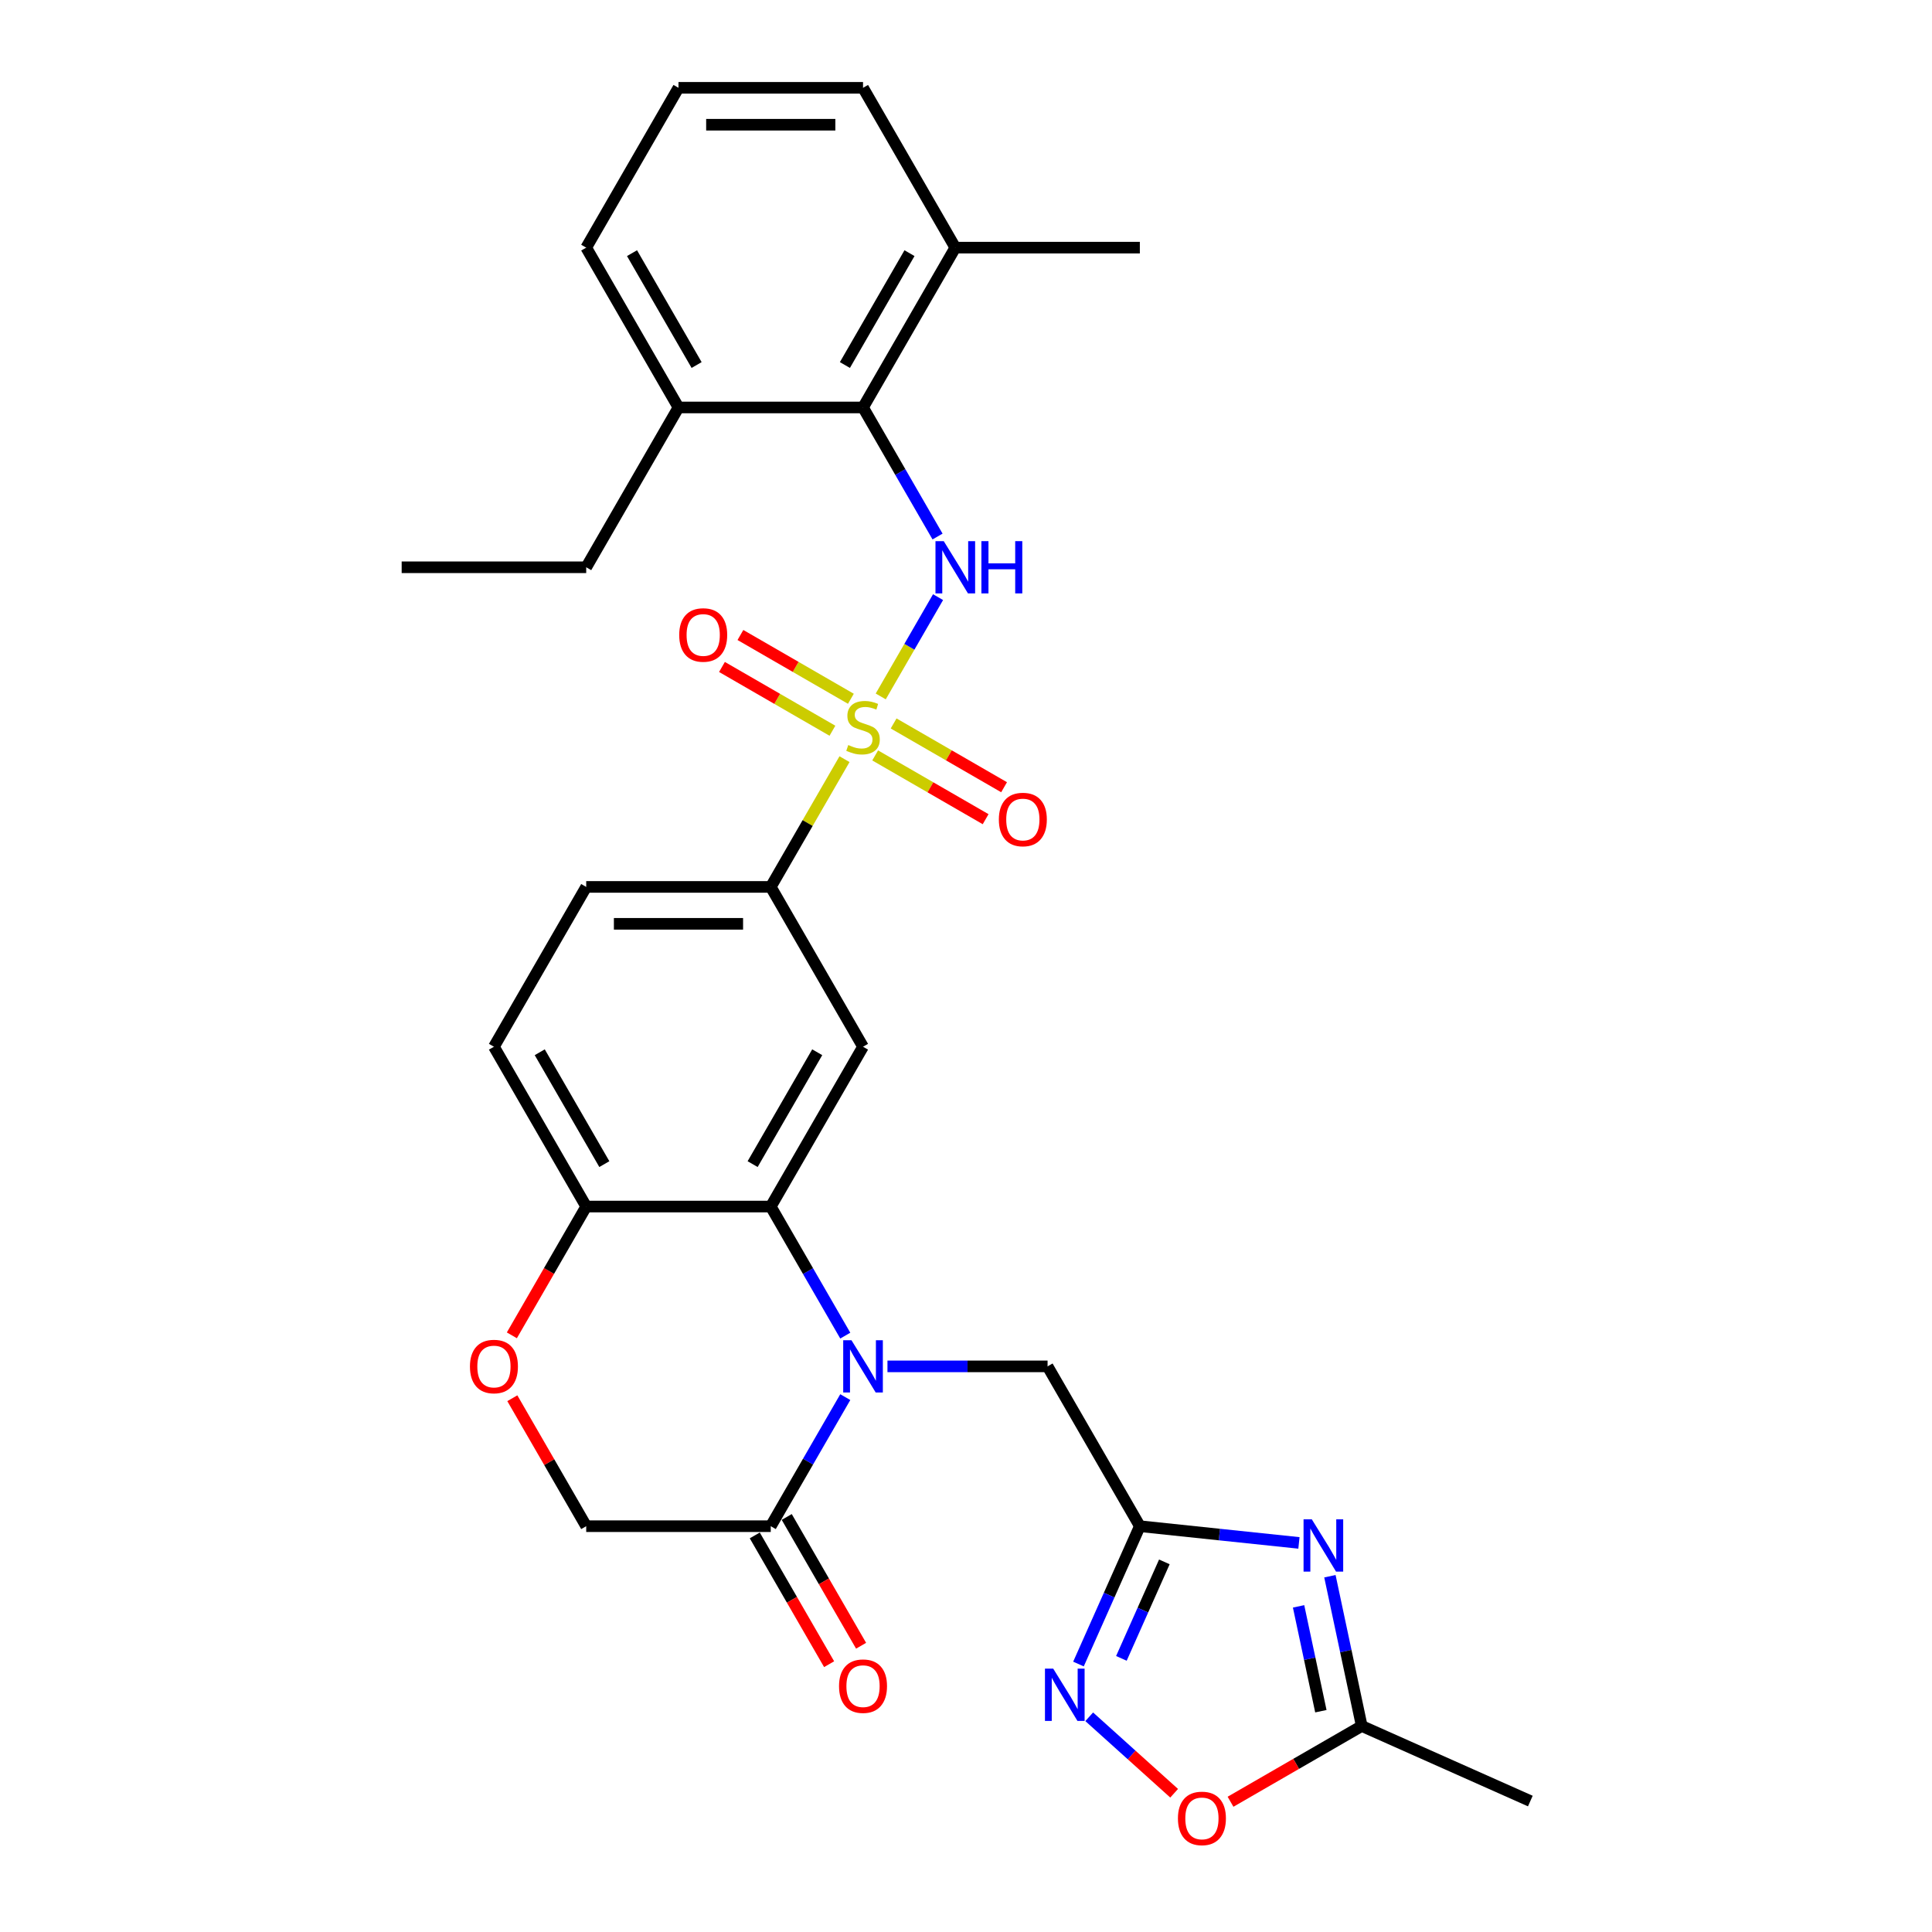 <?xml version='1.0' encoding='iso-8859-1'?>
<svg version='1.1' baseProfile='full'
              xmlns='http://www.w3.org/2000/svg'
                      xmlns:rdkit='http://www.rdkit.org/xml'
                      xmlns:xlink='http://www.w3.org/1999/xlink'
                  xml:space='preserve'
width='1000px' height='1000px' viewBox='0 0 1000 1000'>
<!-- END OF HEADER -->
<rect style='opacity:1.0;fill:#FFFFFF;stroke:none' width='1000' height='1000' x='0' y='0'> </rect>
<path class='bond-1' d='M 455.867,360.468 L 470.702,334.772' style='fill:none;fill-rule:evenodd;stroke:#CCCC00;stroke-width:6px;stroke-linecap:butt;stroke-linejoin:miter;stroke-opacity:1' />
<path class='bond-1' d='M 470.702,334.772 L 485.538,309.076' style='fill:none;fill-rule:evenodd;stroke:#0000FF;stroke-width:6px;stroke-linecap:butt;stroke-linejoin:miter;stroke-opacity:1' />
<path class='bond-8' d='M 437.116,392.944 L 418.029,426.005' style='fill:none;fill-rule:evenodd;stroke:#CCCC00;stroke-width:6px;stroke-linecap:butt;stroke-linejoin:miter;stroke-opacity:1' />
<path class='bond-8' d='M 418.029,426.005 L 398.942,459.065' style='fill:none;fill-rule:evenodd;stroke:#000000;stroke-width:6px;stroke-linecap:butt;stroke-linejoin:miter;stroke-opacity:1' />
<path class='bond-15' d='M 452.986,391.002 L 481.574,407.507' style='fill:none;fill-rule:evenodd;stroke:#CCCC00;stroke-width:6px;stroke-linecap:butt;stroke-linejoin:miter;stroke-opacity:1' />
<path class='bond-15' d='M 481.574,407.507 L 510.161,424.011' style='fill:none;fill-rule:evenodd;stroke:#FF0000;stroke-width:6px;stroke-linecap:butt;stroke-linejoin:miter;stroke-opacity:1' />
<path class='bond-15' d='M 462.538,374.457 L 491.126,390.962' style='fill:none;fill-rule:evenodd;stroke:#CCCC00;stroke-width:6px;stroke-linecap:butt;stroke-linejoin:miter;stroke-opacity:1' />
<path class='bond-15' d='M 491.126,390.962 L 519.713,407.467' style='fill:none;fill-rule:evenodd;stroke:#FF0000;stroke-width:6px;stroke-linecap:butt;stroke-linejoin:miter;stroke-opacity:1' />
<path class='bond-16' d='M 440.416,361.685 L 411.829,345.18' style='fill:none;fill-rule:evenodd;stroke:#CCCC00;stroke-width:6px;stroke-linecap:butt;stroke-linejoin:miter;stroke-opacity:1' />
<path class='bond-16' d='M 411.829,345.18 L 383.241,328.675' style='fill:none;fill-rule:evenodd;stroke:#FF0000;stroke-width:6px;stroke-linecap:butt;stroke-linejoin:miter;stroke-opacity:1' />
<path class='bond-16' d='M 430.864,378.229 L 402.277,361.724' style='fill:none;fill-rule:evenodd;stroke:#CCCC00;stroke-width:6px;stroke-linecap:butt;stroke-linejoin:miter;stroke-opacity:1' />
<path class='bond-16' d='M 402.277,361.724 L 373.689,345.219' style='fill:none;fill-rule:evenodd;stroke:#FF0000;stroke-width:6px;stroke-linecap:butt;stroke-linejoin:miter;stroke-opacity:1' />
<path class='bond-0' d='M 437.514,691.318 L 418.228,657.914' style='fill:none;fill-rule:evenodd;stroke:#0000FF;stroke-width:6px;stroke-linecap:butt;stroke-linejoin:miter;stroke-opacity:1' />
<path class='bond-0' d='M 418.228,657.914 L 398.942,624.51' style='fill:none;fill-rule:evenodd;stroke:#000000;stroke-width:6px;stroke-linecap:butt;stroke-linejoin:miter;stroke-opacity:1' />
<path class='bond-7' d='M 437.514,723.145 L 418.228,756.55' style='fill:none;fill-rule:evenodd;stroke:#0000FF;stroke-width:6px;stroke-linecap:butt;stroke-linejoin:miter;stroke-opacity:1' />
<path class='bond-7' d='M 418.228,756.55 L 398.942,789.954' style='fill:none;fill-rule:evenodd;stroke:#000000;stroke-width:6px;stroke-linecap:butt;stroke-linejoin:miter;stroke-opacity:1' />
<path class='bond-12' d='M 459.348,707.232 L 500.784,707.232' style='fill:none;fill-rule:evenodd;stroke:#0000FF;stroke-width:6px;stroke-linecap:butt;stroke-linejoin:miter;stroke-opacity:1' />
<path class='bond-12' d='M 500.784,707.232 L 542.221,707.232' style='fill:none;fill-rule:evenodd;stroke:#000000;stroke-width:6px;stroke-linecap:butt;stroke-linejoin:miter;stroke-opacity:1' />
<path class='bond-9' d='M 485.273,277.708 L 465.987,244.303' style='fill:none;fill-rule:evenodd;stroke:#0000FF;stroke-width:6px;stroke-linecap:butt;stroke-linejoin:miter;stroke-opacity:1' />
<path class='bond-9' d='M 465.987,244.303 L 446.701,210.899' style='fill:none;fill-rule:evenodd;stroke:#000000;stroke-width:6px;stroke-linecap:butt;stroke-linejoin:miter;stroke-opacity:1' />
<path class='bond-2' d='M 398.942,624.51 L 446.701,541.788' style='fill:none;fill-rule:evenodd;stroke:#000000;stroke-width:6px;stroke-linecap:butt;stroke-linejoin:miter;stroke-opacity:1' />
<path class='bond-2' d='M 389.561,602.549 L 422.993,544.644' style='fill:none;fill-rule:evenodd;stroke:#000000;stroke-width:6px;stroke-linecap:butt;stroke-linejoin:miter;stroke-opacity:1' />
<path class='bond-30' d='M 398.942,624.51 L 303.422,624.51' style='fill:none;fill-rule:evenodd;stroke:#000000;stroke-width:6px;stroke-linecap:butt;stroke-linejoin:miter;stroke-opacity:1' />
<path class='bond-3' d='M 672.33,798.609 L 631.155,794.282' style='fill:none;fill-rule:evenodd;stroke:#0000FF;stroke-width:6px;stroke-linecap:butt;stroke-linejoin:miter;stroke-opacity:1' />
<path class='bond-3' d='M 631.155,794.282 L 589.98,789.954' style='fill:none;fill-rule:evenodd;stroke:#000000;stroke-width:6px;stroke-linecap:butt;stroke-linejoin:miter;stroke-opacity:1' />
<path class='bond-10' d='M 688.359,815.852 L 696.597,854.611' style='fill:none;fill-rule:evenodd;stroke:#0000FF;stroke-width:6px;stroke-linecap:butt;stroke-linejoin:miter;stroke-opacity:1' />
<path class='bond-10' d='M 696.597,854.611 L 704.836,893.37' style='fill:none;fill-rule:evenodd;stroke:#000000;stroke-width:6px;stroke-linecap:butt;stroke-linejoin:miter;stroke-opacity:1' />
<path class='bond-10' d='M 672.144,831.452 L 677.911,858.583' style='fill:none;fill-rule:evenodd;stroke:#0000FF;stroke-width:6px;stroke-linecap:butt;stroke-linejoin:miter;stroke-opacity:1' />
<path class='bond-10' d='M 677.911,858.583 L 683.678,885.715' style='fill:none;fill-rule:evenodd;stroke:#000000;stroke-width:6px;stroke-linecap:butt;stroke-linejoin:miter;stroke-opacity:1' />
<path class='bond-4' d='M 589.98,789.954 L 542.221,707.232' style='fill:none;fill-rule:evenodd;stroke:#000000;stroke-width:6px;stroke-linecap:butt;stroke-linejoin:miter;stroke-opacity:1' />
<path class='bond-5' d='M 589.98,789.954 L 574.097,825.628' style='fill:none;fill-rule:evenodd;stroke:#000000;stroke-width:6px;stroke-linecap:butt;stroke-linejoin:miter;stroke-opacity:1' />
<path class='bond-5' d='M 574.097,825.628 L 558.214,861.302' style='fill:none;fill-rule:evenodd;stroke:#0000FF;stroke-width:6px;stroke-linecap:butt;stroke-linejoin:miter;stroke-opacity:1' />
<path class='bond-5' d='M 602.668,808.426 L 591.549,833.398' style='fill:none;fill-rule:evenodd;stroke:#000000;stroke-width:6px;stroke-linecap:butt;stroke-linejoin:miter;stroke-opacity:1' />
<path class='bond-5' d='M 591.549,833.398 L 580.431,858.37' style='fill:none;fill-rule:evenodd;stroke:#0000FF;stroke-width:6px;stroke-linecap:butt;stroke-linejoin:miter;stroke-opacity:1' />
<path class='bond-11' d='M 563.776,888.602 L 585.755,908.392' style='fill:none;fill-rule:evenodd;stroke:#0000FF;stroke-width:6px;stroke-linecap:butt;stroke-linejoin:miter;stroke-opacity:1' />
<path class='bond-11' d='M 585.755,908.392 L 607.734,928.182' style='fill:none;fill-rule:evenodd;stroke:#FF0000;stroke-width:6px;stroke-linecap:butt;stroke-linejoin:miter;stroke-opacity:1' />
<path class='bond-6' d='M 446.701,541.788 L 398.942,459.065' style='fill:none;fill-rule:evenodd;stroke:#000000;stroke-width:6px;stroke-linecap:butt;stroke-linejoin:miter;stroke-opacity:1' />
<path class='bond-18' d='M 390.669,794.73 L 409.911,828.058' style='fill:none;fill-rule:evenodd;stroke:#000000;stroke-width:6px;stroke-linecap:butt;stroke-linejoin:miter;stroke-opacity:1' />
<path class='bond-18' d='M 409.911,828.058 L 429.153,861.386' style='fill:none;fill-rule:evenodd;stroke:#FF0000;stroke-width:6px;stroke-linecap:butt;stroke-linejoin:miter;stroke-opacity:1' />
<path class='bond-18' d='M 407.214,785.178 L 426.456,818.506' style='fill:none;fill-rule:evenodd;stroke:#000000;stroke-width:6px;stroke-linecap:butt;stroke-linejoin:miter;stroke-opacity:1' />
<path class='bond-18' d='M 426.456,818.506 L 445.698,851.834' style='fill:none;fill-rule:evenodd;stroke:#FF0000;stroke-width:6px;stroke-linecap:butt;stroke-linejoin:miter;stroke-opacity:1' />
<path class='bond-32' d='M 398.942,789.954 L 303.422,789.954' style='fill:none;fill-rule:evenodd;stroke:#000000;stroke-width:6px;stroke-linecap:butt;stroke-linejoin:miter;stroke-opacity:1' />
<path class='bond-21' d='M 398.942,459.065 L 303.422,459.065' style='fill:none;fill-rule:evenodd;stroke:#000000;stroke-width:6px;stroke-linecap:butt;stroke-linejoin:miter;stroke-opacity:1' />
<path class='bond-21' d='M 384.614,478.169 L 317.75,478.169' style='fill:none;fill-rule:evenodd;stroke:#000000;stroke-width:6px;stroke-linecap:butt;stroke-linejoin:miter;stroke-opacity:1' />
<path class='bond-19' d='M 446.701,210.899 L 494.461,128.177' style='fill:none;fill-rule:evenodd;stroke:#000000;stroke-width:6px;stroke-linecap:butt;stroke-linejoin:miter;stroke-opacity:1' />
<path class='bond-19' d='M 437.321,188.939 L 470.752,131.033' style='fill:none;fill-rule:evenodd;stroke:#000000;stroke-width:6px;stroke-linecap:butt;stroke-linejoin:miter;stroke-opacity:1' />
<path class='bond-20' d='M 446.701,210.899 L 351.182,210.899' style='fill:none;fill-rule:evenodd;stroke:#000000;stroke-width:6px;stroke-linecap:butt;stroke-linejoin:miter;stroke-opacity:1' />
<path class='bond-23' d='M 704.836,893.37 L 792.097,932.222' style='fill:none;fill-rule:evenodd;stroke:#000000;stroke-width:6px;stroke-linecap:butt;stroke-linejoin:miter;stroke-opacity:1' />
<path class='bond-33' d='M 704.836,893.37 L 670.878,912.976' style='fill:none;fill-rule:evenodd;stroke:#000000;stroke-width:6px;stroke-linecap:butt;stroke-linejoin:miter;stroke-opacity:1' />
<path class='bond-33' d='M 670.878,912.976 L 636.919,932.582' style='fill:none;fill-rule:evenodd;stroke:#FF0000;stroke-width:6px;stroke-linecap:butt;stroke-linejoin:miter;stroke-opacity:1' />
<path class='bond-13' d='M 264.938,691.165 L 284.18,657.838' style='fill:none;fill-rule:evenodd;stroke:#FF0000;stroke-width:6px;stroke-linecap:butt;stroke-linejoin:miter;stroke-opacity:1' />
<path class='bond-13' d='M 284.18,657.838 L 303.422,624.51' style='fill:none;fill-rule:evenodd;stroke:#000000;stroke-width:6px;stroke-linecap:butt;stroke-linejoin:miter;stroke-opacity:1' />
<path class='bond-17' d='M 265.181,723.718 L 284.302,756.836' style='fill:none;fill-rule:evenodd;stroke:#FF0000;stroke-width:6px;stroke-linecap:butt;stroke-linejoin:miter;stroke-opacity:1' />
<path class='bond-17' d='M 284.302,756.836 L 303.422,789.954' style='fill:none;fill-rule:evenodd;stroke:#000000;stroke-width:6px;stroke-linecap:butt;stroke-linejoin:miter;stroke-opacity:1' />
<path class='bond-14' d='M 303.422,624.51 L 255.663,541.788' style='fill:none;fill-rule:evenodd;stroke:#000000;stroke-width:6px;stroke-linecap:butt;stroke-linejoin:miter;stroke-opacity:1' />
<path class='bond-14' d='M 312.803,602.549 L 279.371,544.644' style='fill:none;fill-rule:evenodd;stroke:#000000;stroke-width:6px;stroke-linecap:butt;stroke-linejoin:miter;stroke-opacity:1' />
<path class='bond-25' d='M 494.461,128.177 L 446.701,45.455' style='fill:none;fill-rule:evenodd;stroke:#000000;stroke-width:6px;stroke-linecap:butt;stroke-linejoin:miter;stroke-opacity:1' />
<path class='bond-28' d='M 494.461,128.177 L 589.98,128.177' style='fill:none;fill-rule:evenodd;stroke:#000000;stroke-width:6px;stroke-linecap:butt;stroke-linejoin:miter;stroke-opacity:1' />
<path class='bond-26' d='M 351.182,210.899 L 303.422,128.177' style='fill:none;fill-rule:evenodd;stroke:#000000;stroke-width:6px;stroke-linecap:butt;stroke-linejoin:miter;stroke-opacity:1' />
<path class='bond-26' d='M 360.562,188.939 L 327.131,131.033' style='fill:none;fill-rule:evenodd;stroke:#000000;stroke-width:6px;stroke-linecap:butt;stroke-linejoin:miter;stroke-opacity:1' />
<path class='bond-27' d='M 351.182,210.899 L 303.422,293.621' style='fill:none;fill-rule:evenodd;stroke:#000000;stroke-width:6px;stroke-linecap:butt;stroke-linejoin:miter;stroke-opacity:1' />
<path class='bond-22' d='M 303.422,459.065 L 255.663,541.788' style='fill:none;fill-rule:evenodd;stroke:#000000;stroke-width:6px;stroke-linecap:butt;stroke-linejoin:miter;stroke-opacity:1' />
<path class='bond-24' d='M 351.182,45.455 L 303.422,128.177' style='fill:none;fill-rule:evenodd;stroke:#000000;stroke-width:6px;stroke-linecap:butt;stroke-linejoin:miter;stroke-opacity:1' />
<path class='bond-31' d='M 351.182,45.455 L 446.701,45.455' style='fill:none;fill-rule:evenodd;stroke:#000000;stroke-width:6px;stroke-linecap:butt;stroke-linejoin:miter;stroke-opacity:1' />
<path class='bond-31' d='M 365.51,64.558 L 432.373,64.558' style='fill:none;fill-rule:evenodd;stroke:#000000;stroke-width:6px;stroke-linecap:butt;stroke-linejoin:miter;stroke-opacity:1' />
<path class='bond-29' d='M 303.422,293.621 L 207.903,293.621' style='fill:none;fill-rule:evenodd;stroke:#000000;stroke-width:6px;stroke-linecap:butt;stroke-linejoin:miter;stroke-opacity:1' />
<path  class='atom-0' d='M 439.06 385.628
Q 439.365 385.742, 440.626 386.277
Q 441.887 386.812, 443.263 387.156
Q 444.676 387.462, 446.052 387.462
Q 448.612 387.462, 450.102 386.239
Q 451.592 384.978, 451.592 382.8
Q 451.592 381.31, 450.828 380.393
Q 450.102 379.476, 448.955 378.98
Q 447.809 378.483, 445.899 377.91
Q 443.492 377.184, 442.04 376.496
Q 440.626 375.808, 439.595 374.356
Q 438.601 372.904, 438.601 370.459
Q 438.601 367.059, 440.894 364.957
Q 443.224 362.856, 447.809 362.856
Q 450.942 362.856, 454.496 364.346
L 453.617 367.288
Q 450.369 365.951, 447.924 365.951
Q 445.288 365.951, 443.836 367.059
Q 442.384 368.129, 442.422 370.001
Q 442.422 371.453, 443.148 372.331
Q 443.912 373.21, 444.982 373.707
Q 446.09 374.204, 447.924 374.777
Q 450.369 375.541, 451.821 376.305
Q 453.273 377.069, 454.305 378.636
Q 455.374 380.164, 455.374 382.8
Q 455.374 386.545, 452.853 388.57
Q 450.369 390.556, 446.205 390.556
Q 443.797 390.556, 441.963 390.022
Q 440.168 389.525, 438.028 388.646
L 439.06 385.628
' fill='#CCCC00'/>
<path  class='atom-1' d='M 440.722 693.706
L 449.586 708.034
Q 450.465 709.448, 451.878 712.008
Q 453.292 714.568, 453.368 714.721
L 453.368 693.706
L 456.96 693.706
L 456.96 720.757
L 453.254 720.757
L 443.74 705.092
Q 442.632 703.258, 441.448 701.157
Q 440.301 699.055, 439.958 698.406
L 439.958 720.757
L 436.442 720.757
L 436.442 693.706
L 440.722 693.706
' fill='#0000FF'/>
<path  class='atom-2' d='M 488.481 280.095
L 497.346 294.423
Q 498.224 295.837, 499.638 298.397
Q 501.052 300.957, 501.128 301.11
L 501.128 280.095
L 504.72 280.095
L 504.72 307.147
L 501.014 307.147
L 491.5 291.481
Q 490.392 289.647, 489.207 287.546
Q 488.061 285.445, 487.717 284.795
L 487.717 307.147
L 484.202 307.147
L 484.202 280.095
L 488.481 280.095
' fill='#0000FF'/>
<path  class='atom-2' d='M 507.967 280.095
L 511.635 280.095
L 511.635 291.596
L 525.466 291.596
L 525.466 280.095
L 529.134 280.095
L 529.134 307.147
L 525.466 307.147
L 525.466 294.653
L 511.635 294.653
L 511.635 307.147
L 507.967 307.147
L 507.967 280.095
' fill='#0000FF'/>
<path  class='atom-4' d='M 678.997 786.413
L 687.861 800.741
Q 688.74 802.155, 690.153 804.714
Q 691.567 807.274, 691.644 807.427
L 691.644 786.413
L 695.235 786.413
L 695.235 813.464
L 691.529 813.464
L 682.015 797.799
Q 680.907 795.965, 679.723 793.863
Q 678.576 791.762, 678.233 791.113
L 678.233 813.464
L 674.717 813.464
L 674.717 786.413
L 678.997 786.413
' fill='#0000FF'/>
<path  class='atom-6' d='M 545.149 863.69
L 554.014 878.018
Q 554.892 879.431, 556.306 881.991
Q 557.72 884.551, 557.796 884.704
L 557.796 863.69
L 561.388 863.69
L 561.388 890.741
L 557.682 890.741
L 548.168 875.076
Q 547.06 873.242, 545.875 871.14
Q 544.729 869.039, 544.385 868.389
L 544.385 890.741
L 540.87 890.741
L 540.87 863.69
L 545.149 863.69
' fill='#0000FF'/>
<path  class='atom-12' d='M 609.696 941.207
Q 609.696 934.711, 612.906 931.082
Q 616.115 927.452, 622.114 927.452
Q 628.112 927.452, 631.322 931.082
Q 634.531 934.711, 634.531 941.207
Q 634.531 947.778, 631.284 951.523
Q 628.036 955.229, 622.114 955.229
Q 616.153 955.229, 612.906 951.523
Q 609.696 947.817, 609.696 941.207
M 622.114 952.172
Q 626.24 952.172, 628.456 949.421
Q 630.71 946.632, 630.71 941.207
Q 630.71 935.896, 628.456 933.221
Q 626.24 930.508, 622.114 930.508
Q 617.987 930.508, 615.733 933.183
Q 613.517 935.857, 613.517 941.207
Q 613.517 946.67, 615.733 949.421
Q 617.987 952.172, 622.114 952.172
' fill='#FF0000'/>
<path  class='atom-14' d='M 243.245 707.308
Q 243.245 700.813, 246.455 697.183
Q 249.664 693.553, 255.663 693.553
Q 261.661 693.553, 264.871 697.183
Q 268.08 700.813, 268.08 707.308
Q 268.08 713.88, 264.832 717.624
Q 261.585 721.33, 255.663 721.33
Q 249.702 721.33, 246.455 717.624
Q 243.245 713.918, 243.245 707.308
M 255.663 718.274
Q 259.789 718.274, 262.005 715.523
Q 264.259 712.734, 264.259 707.308
Q 264.259 701.997, 262.005 699.323
Q 259.789 696.61, 255.663 696.61
Q 251.536 696.61, 249.282 699.285
Q 247.066 701.959, 247.066 707.308
Q 247.066 712.772, 249.282 715.523
Q 251.536 718.274, 255.663 718.274
' fill='#FF0000'/>
<path  class='atom-16' d='M 517.006 424.179
Q 517.006 417.684, 520.215 414.054
Q 523.425 410.424, 529.423 410.424
Q 535.422 410.424, 538.631 414.054
Q 541.841 417.684, 541.841 424.179
Q 541.841 430.751, 538.593 434.495
Q 535.346 438.202, 529.423 438.202
Q 523.463 438.202, 520.215 434.495
Q 517.006 430.789, 517.006 424.179
M 529.423 435.145
Q 533.55 435.145, 535.766 432.394
Q 538.02 429.605, 538.02 424.179
Q 538.02 418.868, 535.766 416.194
Q 533.55 413.481, 529.423 413.481
Q 525.297 413.481, 523.043 416.156
Q 520.827 418.83, 520.827 424.179
Q 520.827 429.643, 523.043 432.394
Q 525.297 435.145, 529.423 435.145
' fill='#FF0000'/>
<path  class='atom-17' d='M 351.562 328.66
Q 351.562 322.165, 354.771 318.535
Q 357.98 314.905, 363.979 314.905
Q 369.978 314.905, 373.187 318.535
Q 376.397 322.165, 376.397 328.66
Q 376.397 335.232, 373.149 338.976
Q 369.901 342.682, 363.979 342.682
Q 358.019 342.682, 354.771 338.976
Q 351.562 335.27, 351.562 328.66
M 363.979 339.626
Q 368.105 339.626, 370.322 336.875
Q 372.576 334.085, 372.576 328.66
Q 372.576 323.349, 370.322 320.675
Q 368.105 317.962, 363.979 317.962
Q 359.853 317.962, 357.598 320.636
Q 355.382 323.311, 355.382 328.66
Q 355.382 334.124, 357.598 336.875
Q 359.853 339.626, 363.979 339.626
' fill='#FF0000'/>
<path  class='atom-19' d='M 434.284 872.753
Q 434.284 866.257, 437.493 862.628
Q 440.703 858.998, 446.701 858.998
Q 452.7 858.998, 455.909 862.628
Q 459.119 866.257, 459.119 872.753
Q 459.119 879.324, 455.871 883.069
Q 452.623 886.775, 446.701 886.775
Q 440.741 886.775, 437.493 883.069
Q 434.284 879.363, 434.284 872.753
M 446.701 883.718
Q 450.828 883.718, 453.044 880.967
Q 455.298 878.178, 455.298 872.753
Q 455.298 867.442, 453.044 864.767
Q 450.828 862.054, 446.701 862.054
Q 442.575 862.054, 440.321 864.729
Q 438.104 867.403, 438.104 872.753
Q 438.104 878.216, 440.321 880.967
Q 442.575 883.718, 446.701 883.718
' fill='#FF0000'/>
</svg>

